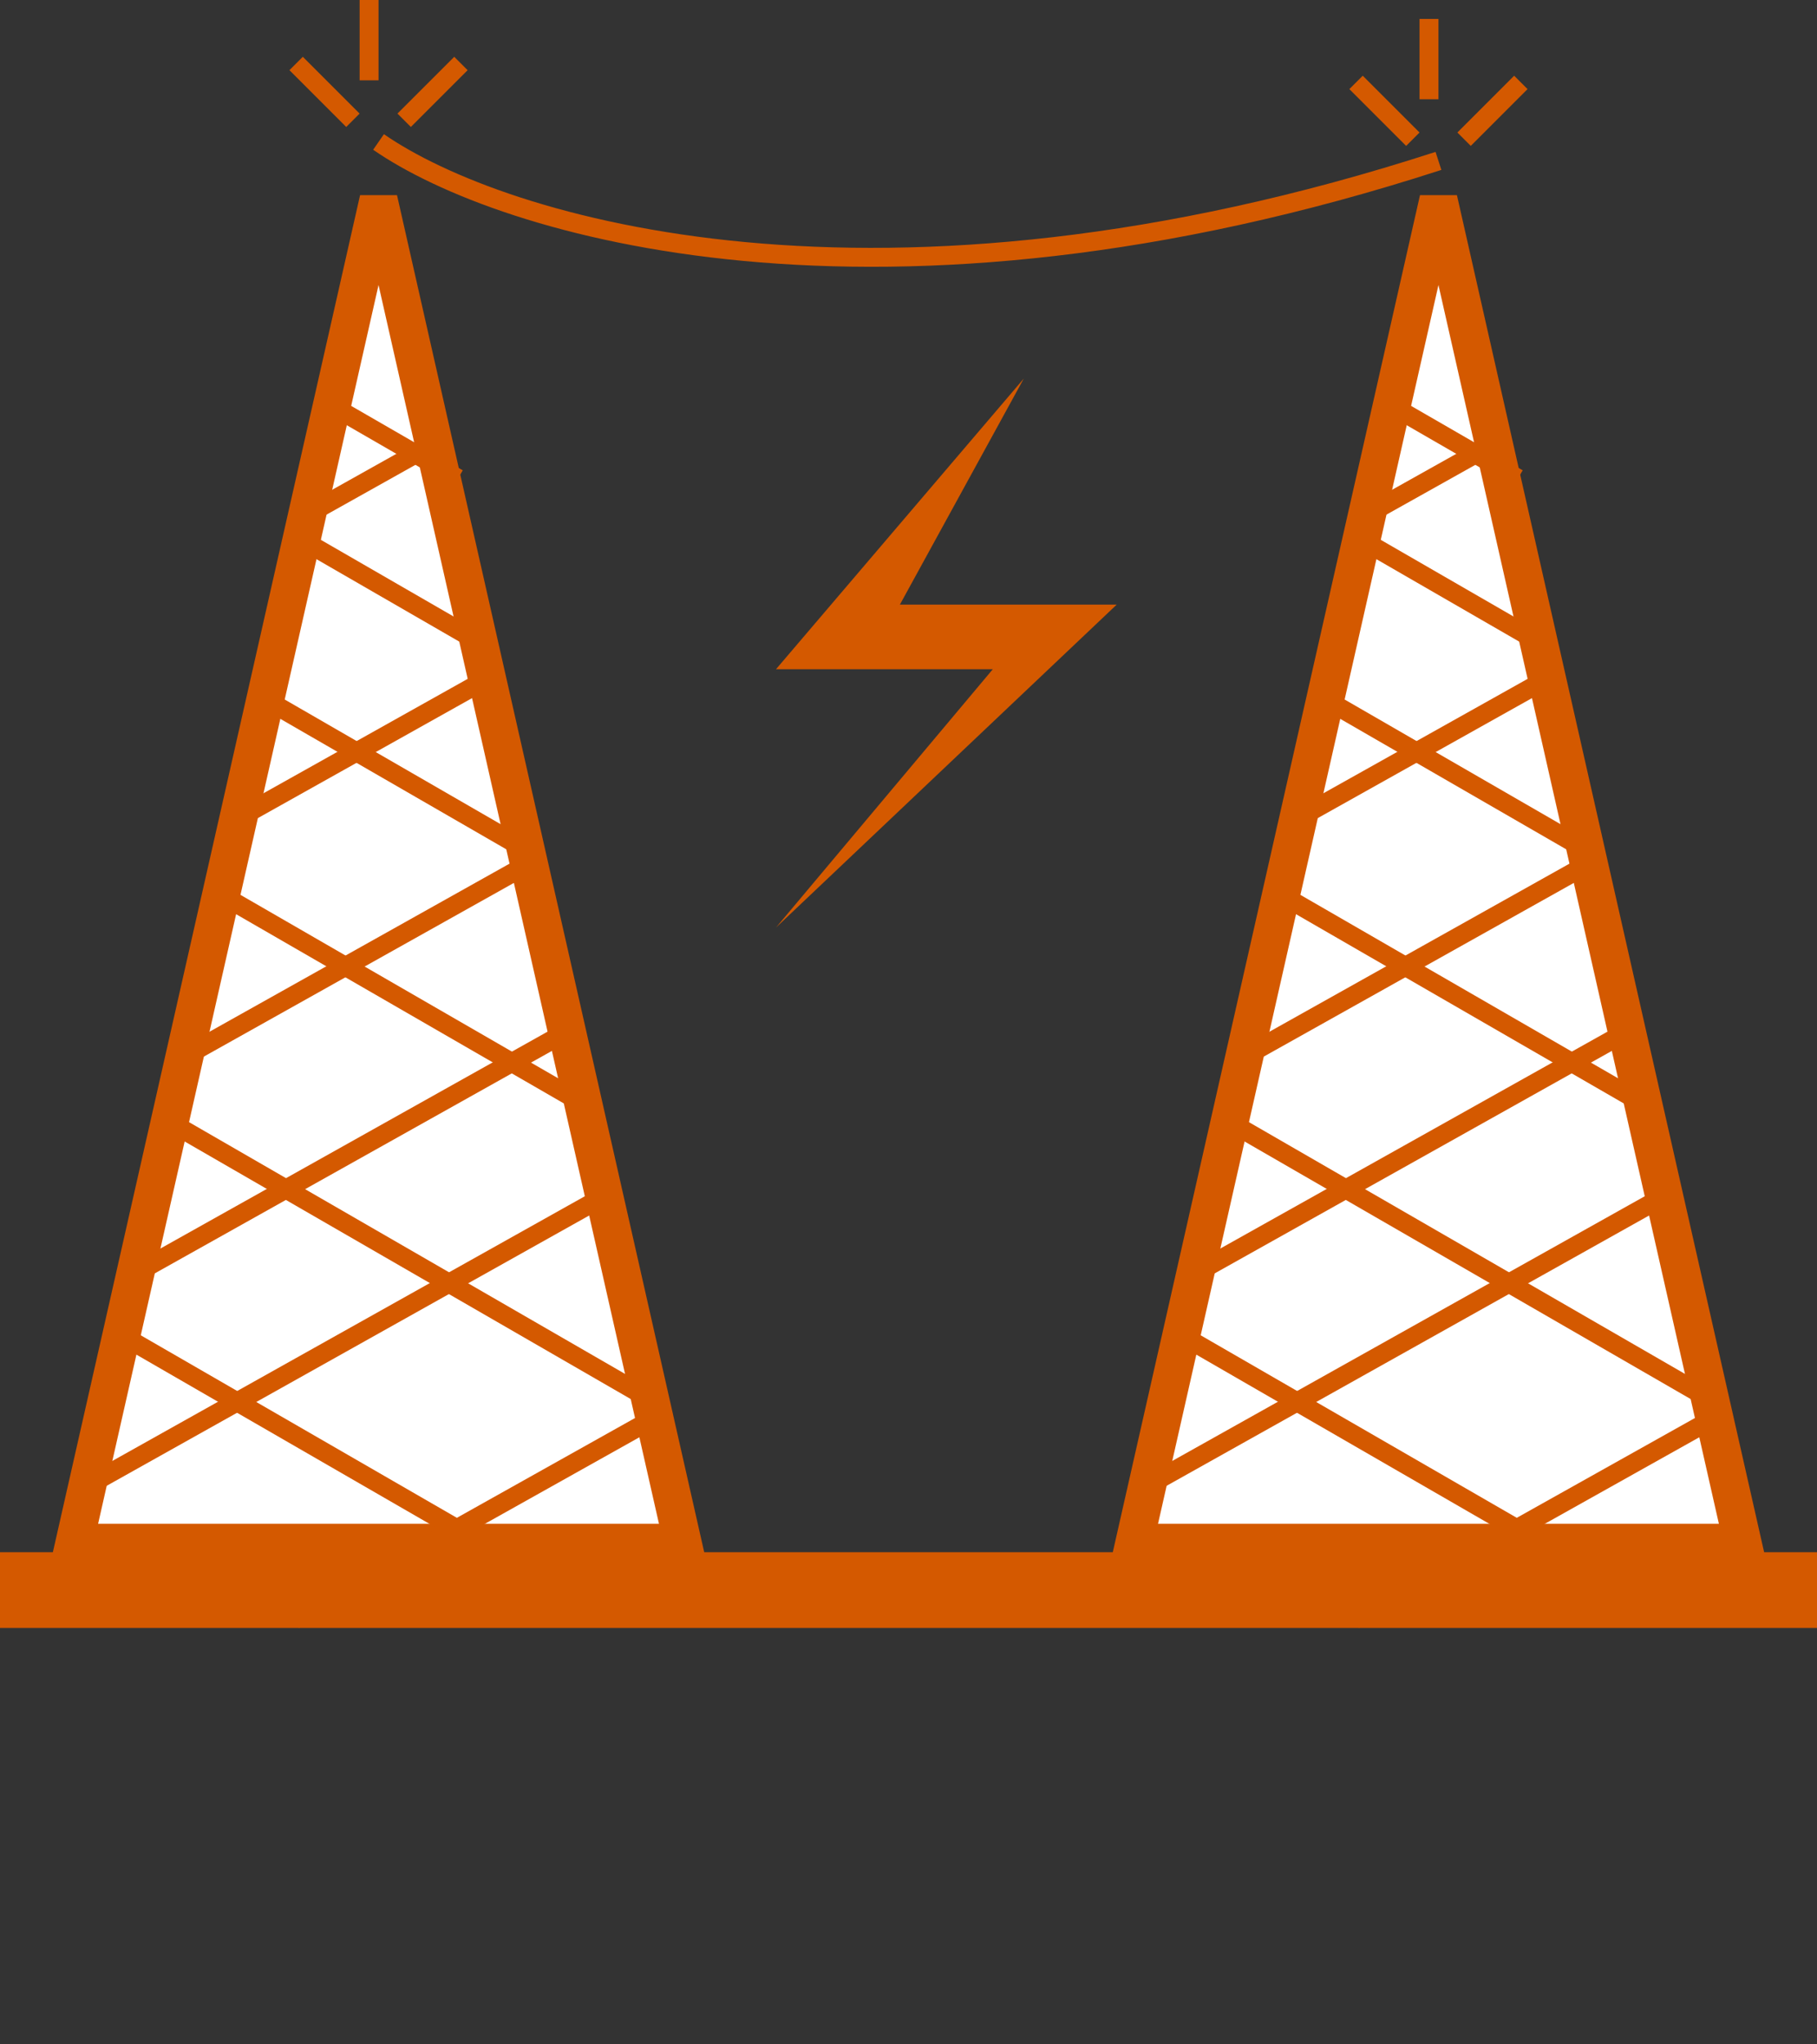 <svg xmlns="http://www.w3.org/2000/svg" fill="none" viewBox="0 0 96 108" height="108" width="96">
<rect x="0" y="0" width="96" height="108" fill="#333333" stroke="none"/>
<rect fill="#D45900" height="4" width="96" y="82"></rect>
<path stroke-width="2" stroke="#D45900" fill="white" d="M36.068 81.5H3.932L20 10.529L36.068 81.5Z"></path>
<rect fill="#D45900" transform="rotate(-29.256 4 78.263)" height="1" width="31.643" y="78.263" x="4"></rect>
<rect fill="#D45900" transform="rotate(-29.256 15.312 85.128)" height="1" width="22.467" y="85.128" x="15.312"></rect>
<rect fill="#D45900" transform="rotate(30 6.5 70)" height="1" width="22.467" y="70" x="6.5"></rect>
<rect fill="#D45900" transform="rotate(30 9.5 59)" height="1" width="29.064" y="59" x="9.5"></rect>
<rect fill="#D45900" transform="rotate(30 11.658 46.669)" height="1" width="23.087" y="46.669" x="11.658"></rect>
<rect fill="#D45900" transform="rotate(30 14.32 36.537)" height="1" width="16.324" y="36.537" x="14.32"></rect>
<rect fill="#D45900" transform="rotate(30 16.057 28.002)" height="1" width="11.768" y="28.002" x="16.057"></rect>
<rect fill="#D45900" transform="rotate(30 17.857 21.04)" height="1" width="7.612" y="21.04" x="17.857"></rect>
<rect fill="#D45900" transform="rotate(-29.256 7.011 66.778)" height="1" width="26.786" y="66.778" x="7.011"></rect>
<rect fill="#D45900" transform="rotate(-29.256 9.287 55.503)" height="1" width="21.828" y="55.503" x="9.287"></rect>
<rect fill="#D45900" transform="rotate(-29.256 12.526 42.688)" height="1" width="15.476" y="42.688" x="12.526"></rect>
<rect fill="#D45900" transform="rotate(-29.256 15.441 27.056)" height="1" width="8.86" y="27.056" x="15.441"></rect>
<path stroke-width="2" stroke="#D45900" fill="white" d="M92.068 81.5H59.932L76 10.529L92.068 81.5Z"></path>
<rect fill="#D45900" transform="rotate(-29.256 60 78.263)" height="1" width="31.643" y="78.263" x="60"></rect>
<rect fill="#D45900" transform="rotate(-29.256 71.311 85.128)" height="1" width="22.467" y="85.128" x="71.311"></rect>
<rect fill="#D45900" transform="rotate(30 62.5 70)" height="1" width="22.467" y="70" x="62.5"></rect>
<rect fill="#D45900" transform="rotate(30 65.5 59)" height="1" width="29.064" y="59" x="65.5"></rect>
<rect fill="#D45900" transform="rotate(30 67.658 46.669)" height="1" width="23.087" y="46.669" x="67.658"></rect>
<rect fill="#D45900" transform="rotate(30 70.32 36.537)" height="1" width="16.324" y="36.537" x="70.32"></rect>
<rect fill="#D45900" transform="rotate(30 72.057 28.002)" height="1" width="11.768" y="28.002" x="72.057"></rect>
<rect fill="#D45900" transform="rotate(30 73.857 21.04)" height="1" width="7.612" y="21.04" x="73.857"></rect>
<rect fill="#D45900" transform="rotate(-29.256 63.011 66.778)" height="1" width="26.786" y="66.778" x="63.011"></rect>
<rect fill="#D45900" transform="rotate(-29.256 65.287 55.503)" height="1" width="21.828" y="55.503" x="65.287"></rect>
<rect fill="#D45900" transform="rotate(-29.256 68.526 42.688)" height="1" width="15.476" y="42.688" x="68.526"></rect>
<rect fill="#D45900" transform="rotate(-29.256 71.441 27.056)" height="1" width="8.86" y="27.056" x="71.441"></rect>
<path stroke="#D45900" d="M20 7.5C26.5 12 46.4 18.1 76 8.5"></path>
<line stroke="#D45900" y2="3.354" x2="15.646" y1="6.354" x1="18.646"></line>
<line stroke="#D45900" transform="matrix(0.707 -0.707 -0.707 -0.707 21 6)" y2="-0.5" x2="4.243" y1="-0.5"></line>
<line stroke="#D45900" y2="3.53078e-05" x2="19.5" y1="4.243" x1="19.5"></line>
<line stroke="#D45900" y2="4.354" x2="71.646" y1="7.354" x1="74.646"></line>
<line stroke="#D45900" transform="matrix(0.707 -0.707 -0.707 -0.707 77 7)" y2="-0.5" x2="4.243" y1="-0.5"></line>
<line stroke="#D45900" y2="1" x2="75.5" y1="5.243" x1="75.5"></line>
<path fill="#D45900" d="M41 35.353L54.091 20L47.545 31.941H59L41 49L52.455 35.353H41Z"></path>
</svg>
